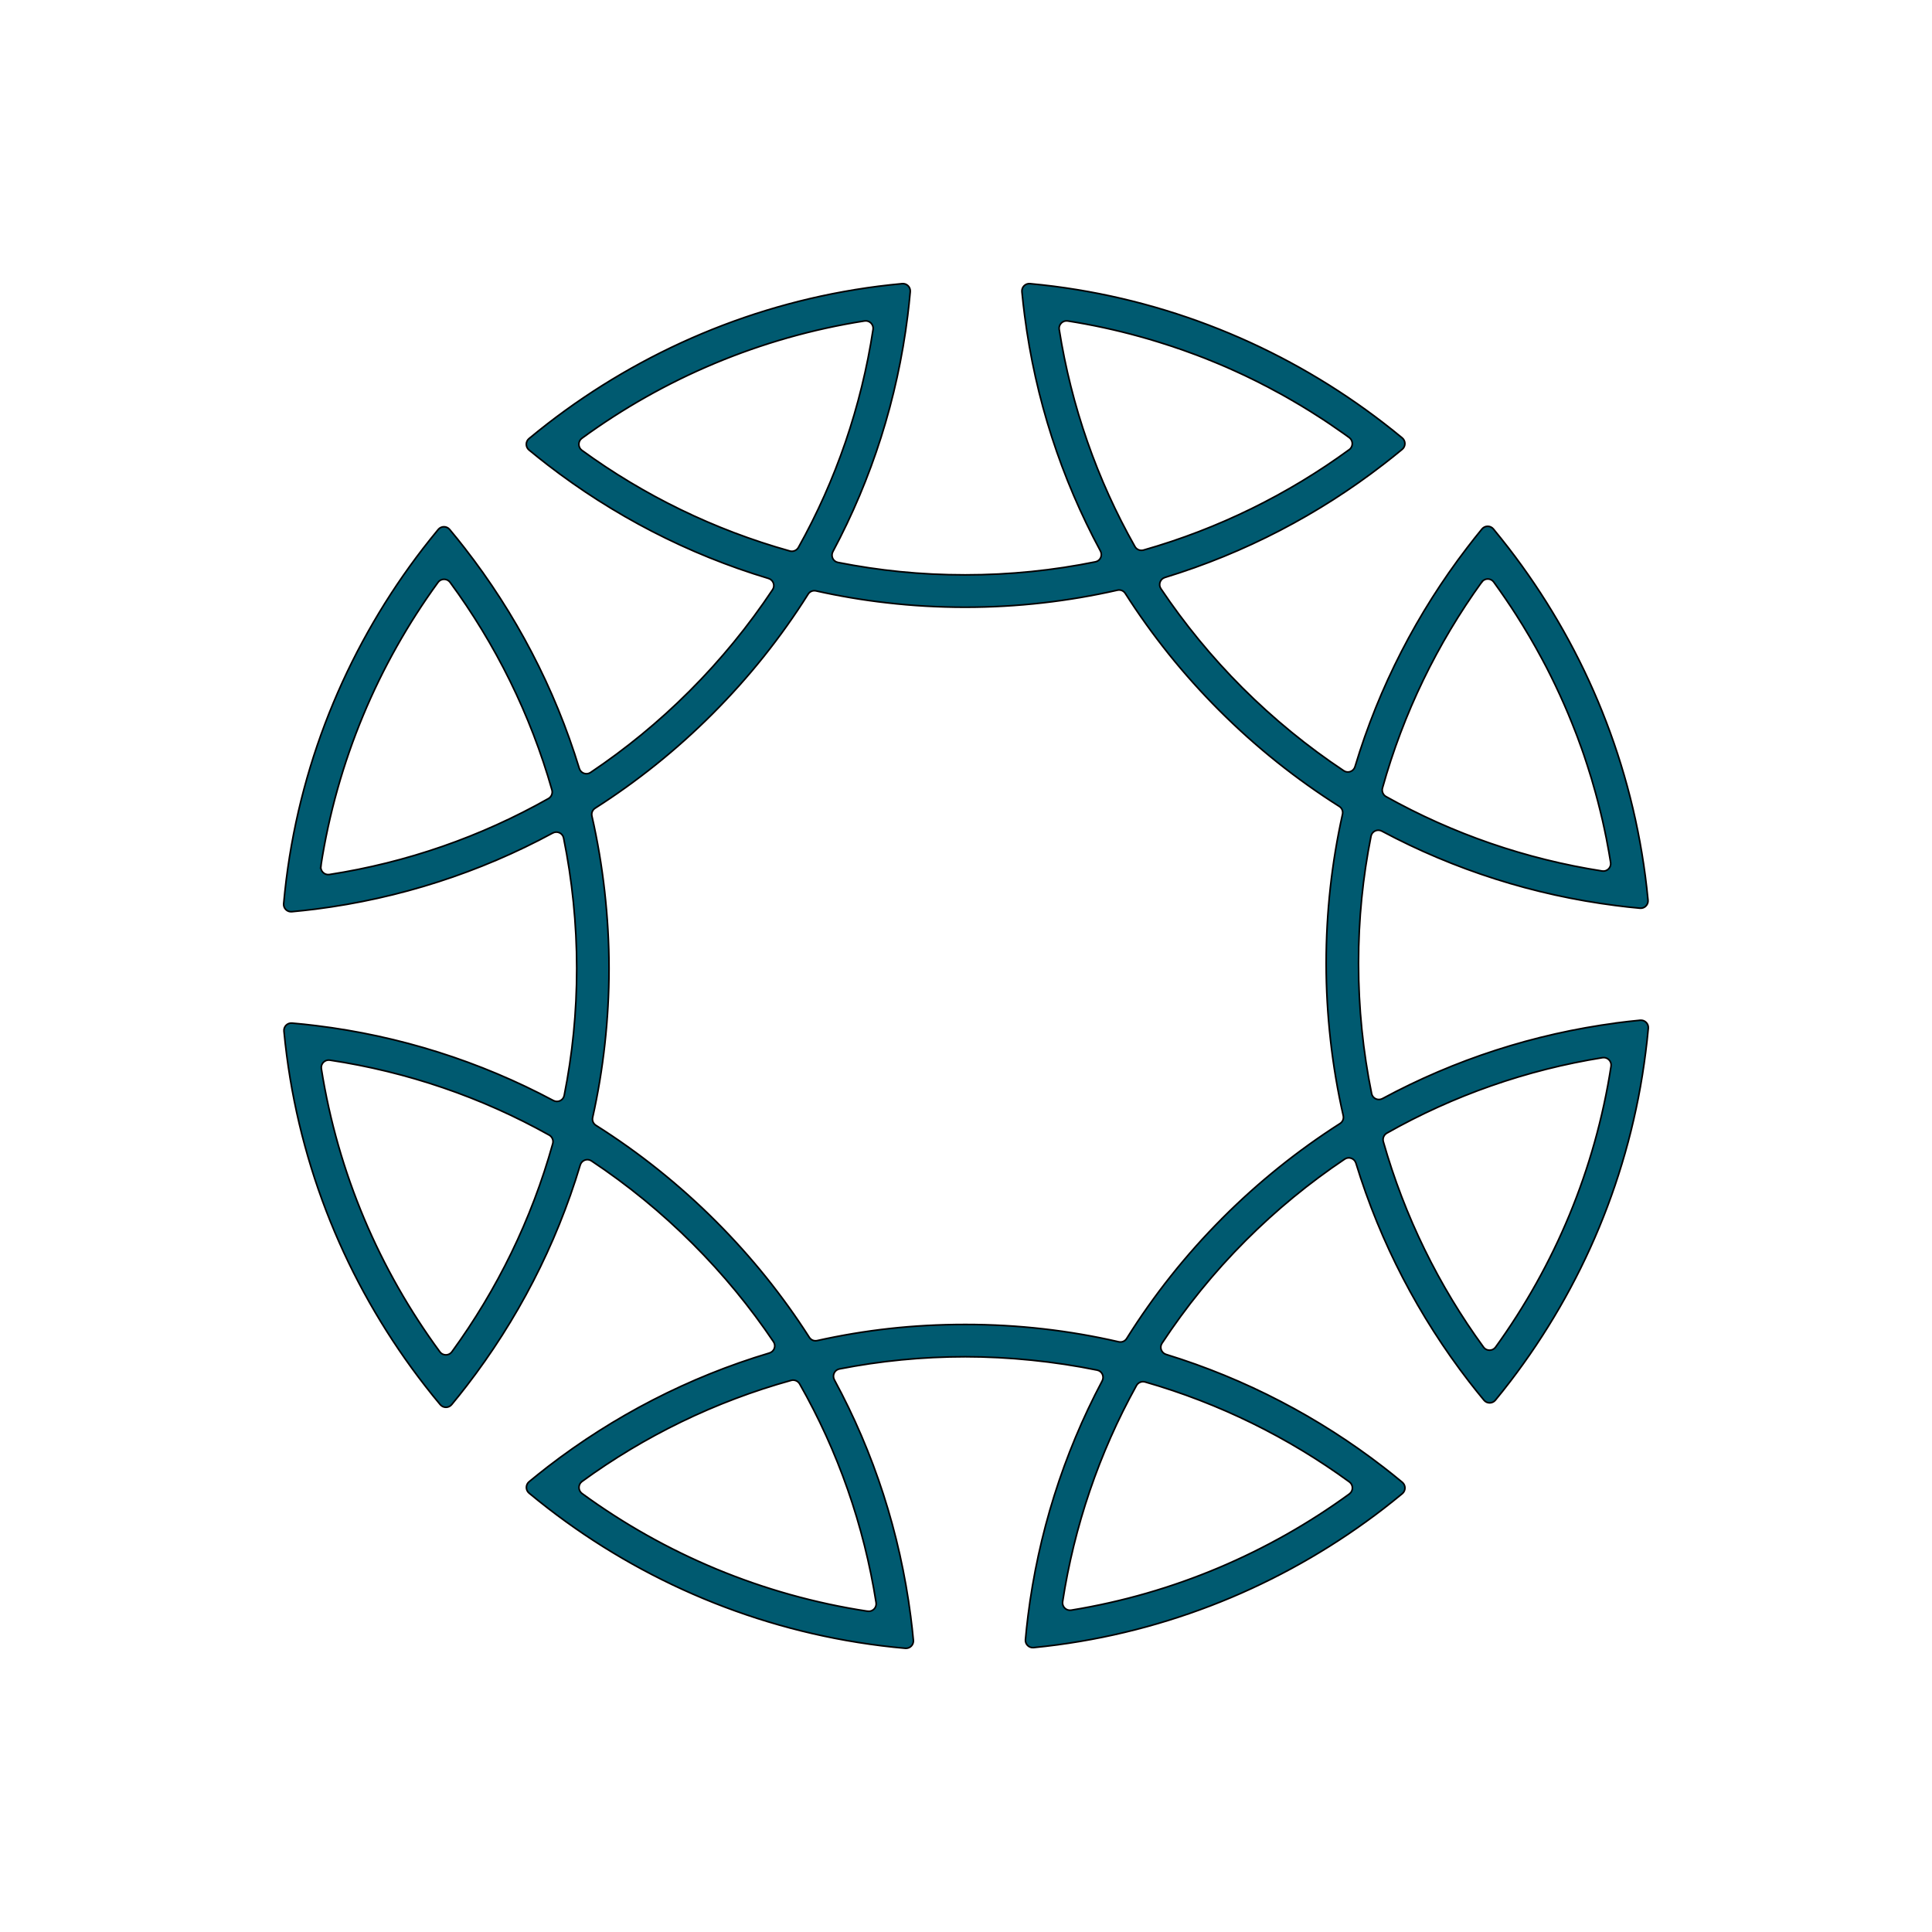 <?xml version="1.0" encoding="UTF-8"?><svg fill="#000" stroke="#000" id="Capa_1" xmlns="http://www.w3.org/2000/svg" viewBox="0 0 1200 1200"><defs><style>.cls-1{fill:#005a70;}</style></defs><path class="cls-1" d="M1003.91,635.4c-51.21,6.79-100.26,22.71-145.24,46.96-2.72,1.47-6.1-.05-6.72-3.08-5.32-26.15-8.15-53.21-8.15-80.9s2.69-53.5,7.78-79.05c.6-3.03,3.98-4.56,6.7-3.11,45.06,24.06,94.19,39.74,145.47,46.26,4.94,.65,9.9,1.19,14.89,1.63,2.85,.26,5.25-2.16,4.98-5.01-.47-4.96-1.03-9.92-1.68-14.85-10-76.16-40.23-146.06-85.07-204.07-3.05-3.93-6.14-7.81-9.3-11.63-1.83-2.21-5.26-2.21-7.08,.01-3.17,3.85-6.25,7.74-9.27,11.7-30.85,40.27-54.65,86.19-69.6,135.93-.89,2.96-4.36,4.27-6.93,2.56-22.43-14.9-43.56-32.15-63.06-51.61-19.02-19.06-35.9-39.63-50.58-61.51-1.72-2.57-.42-6.05,2.53-6.95,49.7-15.19,95.57-39.21,135.73-70.29,3.93-3.02,7.82-6.13,11.65-9.31,2.21-1.83,2.2-5.24,0-7.07-3.84-3.18-7.72-6.29-11.68-9.32-58.21-44.89-128.31-75.04-204.67-84.87-4.94-.62-9.9-1.17-14.88-1.63-2.85-.26-5.26,2.16-4.99,5.01,.47,4.97,1.04,9.9,1.68,14.84,6.68,51.57,22.67,100.94,47.08,146.2,1.47,2.72-.05,6.1-3.08,6.72-26.15,5.31-53.22,8.11-80.94,8.11s-53.46-2.69-79.04-7.74c-3.03-.6-4.57-3.98-3.11-6.7,24.25-45.41,40.01-94.9,46.46-146.59,.62-4.94,1.15-9.9,1.59-14.87,.25-2.84-2.15-5.24-4.99-4.98-4.99,.46-9.96,1.01-14.91,1.63-76.64,9.84-146.94,40.19-205.27,85.27-3.93,3.05-7.82,6.17-11.65,9.34-2.21,1.83-2.2,5.25,.01,7.07,3.84,3.17,7.71,6.26,11.67,9.32,40.56,31.25,86.87,55.4,137.09,70.48,2.96,.89,4.27,4.36,2.56,6.93-14.9,22.43-32.15,43.56-51.65,63.06-19.02,19.02-39.62,35.9-61.47,50.54-2.57,1.72-6.05,.42-6.95-2.53-15.32-50.14-39.7-96.42-71.18-136.86-3.06-3.94-6.18-7.81-9.38-11.62-1.84-2.19-5.24-2.17-7.05,.04-3.17,3.83-6.29,7.73-9.34,11.66-45.13,58.54-75.4,129.03-85.07,205.88-.62,4.94-1.15,9.91-1.6,14.9-.25,2.85,2.16,5.24,5,4.98,4.99-.46,9.95-.99,14.9-1.61,51.92-6.64,101.7-22.63,147.24-47.27,2.72-1.47,6.11,.05,6.72,3.08,5.32,26.18,8.15,53.24,8.15,80.93s-2.69,53.47-7.78,79.05c-.6,3.03-3.98,4.56-6.7,3.11-45.66-24.37-95.47-40.17-147.48-46.54-4.94-.62-9.91-1.13-14.9-1.56-2.85-.25-5.25,2.16-4.97,5.01,.47,4.99,1.04,9.95,1.68,14.9,10.04,76.76,40.63,147.14,86.04,205.48,3.06,3.94,6.18,7.81,9.38,11.62,1.84,2.18,5.23,2.16,7.05-.03,3.17-3.83,6.29-7.7,9.34-11.67,31.29-40.6,55.44-86.92,70.53-137.17,.89-2.96,4.36-4.27,6.93-2.57,22.47,14.9,43.6,32.15,63.06,51.62,18.81,18.81,35.51,39.16,50.06,60.75,1.73,2.57,.42,6.08-2.56,6.96-50.4,15.06-96.93,39.28-137.63,70.64-3.93,3.05-7.81,6.16-11.64,9.32-2.21,1.83-2.22,5.24-.01,7.07,3.83,3.18,7.72,6.29,11.65,9.34,58.82,45.45,129.84,75.88,207.2,85.47,4.95,.62,9.9,1.15,14.89,1.58,2.84,.24,5.23-2.16,4.97-4.99-.46-4.98-1.02-9.95-1.67-14.89-6.71-51.82-22.78-101.46-47.4-146.88-1.48-2.73,.06-6.14,3.11-6.74,25.32-4.97,51.48-7.58,78.26-7.58s55.43,2.88,81.88,8.31c3.01,.62,4.52,3.97,3.08,6.69-24.36,45.94-39.69,95.42-46.06,145.83-.62,4.93-1.15,9.88-1.59,14.84-.26,2.85,2.17,5.26,5.02,4.98,4.98-.49,9.93-1.07,14.84-1.72,75.56-10.12,144.89-40.15,202.55-84.59,3.93-3.05,7.82-6.15,11.65-9.32,2.21-1.82,2.21-5.24,0-7.07-3.82-3.18-7.7-6.3-11.66-9.35-39.97-30.9-85.63-54.88-135.04-70.06-2.93-.9-4.23-4.34-2.55-6.91,14.85-22.56,32.18-44.01,52.03-63.87,19.02-19.02,39.63-35.9,61.47-50.54,2.56-1.72,6.05-.42,6.95,2.53,15.19,49.66,39.21,95.46,70.21,135.61,3.05,3.93,6.16,7.81,9.33,11.63,1.84,2.21,5.26,2.2,7.08-.02,3.16-3.84,6.26-7.74,9.28-11.69,44.56-58.21,74.47-128.23,84.07-204.47,.65-4.93,1.18-9.89,1.63-14.85,.26-2.85-2.16-5.25-5.01-4.98-4.98,.47-9.95,1.04-14.89,1.68Zm-83.52-273.91c1.8-2.49,5.54-2.5,7.36-.02l.04,.05c1.24,1.69,2.45,3.37,3.61,5.06,1.24,1.73,2.41,3.41,3.57,5.14,1.2,1.73,2.37,3.45,3.49,5.18,1.16,1.77,2.29,3.49,3.41,5.26,5.62,8.79,10.92,17.83,15.86,27.06,1,1.85,1.97,3.69,2.93,5.54,1.93,3.73,3.77,7.51,5.58,11.28,1.81,3.81,3.57,7.63,5.26,11.48,1.69,3.85,3.33,7.75,4.9,11.68,.8,1.97,1.57,3.93,2.33,5.9,.76,1.97,1.53,3.93,2.21,5.94,1,2.61,1.93,5.26,2.85,7.95,.72,2.13,1.4,4.22,2.09,6.34,1.81,5.5,3.49,11.12,5.02,16.74,.52,1.85,1,3.65,1.48,5.5,.56,2.05,1.08,4.13,1.57,6.22,.52,1.97,.96,3.93,1.41,5.9,.4,1.69,.76,3.37,1.12,5.1,.28,1.37,.56,2.69,.84,4.05,.28,1.28,.56,2.57,.76,3.85,.85,4.32,1.62,8.67,2.32,13.05,.49,3.06-2.19,5.74-5.25,5.26-47.41-7.4-92.74-23.03-134.25-46.23-1.86-1.04-2.78-3.25-2.21-5.3,12.99-46.56,34.09-89.77,61.7-128ZM199.29,537.93c10.04-65.1,35.58-125.17,72.8-176.24,1.82-2.5,5.59-2.51,7.43-.02,28.25,38.41,49.93,81.98,63.31,129.01,.58,2.05-.32,4.26-2.18,5.31-42.04,23.75-87.99,39.73-136.08,47.19-3.06,.47-5.74-2.2-5.27-5.26Zm73.94,301.73c-37.45-50.91-63.3-110.84-73.63-175.89-.49-3.06,2.18-5.75,5.25-5.29,48.14,7.27,94.15,22.99,136.27,46.55,1.86,1.04,2.78,3.25,2.2,5.3-13.15,47.11-34.57,90.76-62.66,129.32-1.82,2.5-5.59,2.51-7.43,.02ZM657.89,204.64c-.49-3.07,2.2-5.76,5.27-5.28,15.14,2.38,29.98,5.6,44.54,9.63,4.1,1.12,8.23,2.33,12.29,3.61,2.77,.84,5.54,1.73,8.31,2.65,.6,.2,1.2,.4,1.81,.64,2.69,.88,5.38,1.81,8.03,2.81,3.37,1.2,6.7,2.45,10,3.73,2.61,1.04,5.22,2.09,7.79,3.17,3.89,1.61,7.79,3.29,11.6,5.06,3.85,1.73,7.67,3.53,11.44,5.42,1.89,.92,3.77,1.85,5.62,2.85,1.89,.92,3.73,1.89,5.58,2.93,1.85,.96,3.69,1.97,5.54,2.97,2.05,1.16,4.14,2.29,6.14,3.49,2.05,1.16,4.1,2.37,6.1,3.57,2.01,1.2,4.01,2.45,6.02,3.69,2.01,1.24,3.97,2.49,5.98,3.81,1.97,1.24,3.93,2.57,5.9,3.89,2.93,1.97,5.82,3.97,8.71,6.02,1.15,.83,2.3,1.65,3.45,2.48,2.53,1.83,2.57,5.62,.05,7.46-38.14,27.85-81.28,49.18-127.82,62.42-2.05,.58-4.26-.32-5.31-2.18-23.58-41.67-39.48-87.2-47.04-134.88Zm-296.46,67.59c50.89-37.13,110.69-62.7,175.57-72.88,3.06-.48,5.74,2.19,5.28,5.25-7.3,47.82-22.98,93.55-46.38,135.43-1.04,1.86-3.25,2.78-5.3,2.21-47.05-13.15-90.66-34.51-129.17-62.56-2.51-1.83-2.51-5.62,0-7.45Zm177.49,728.54c-65.6-9.97-126.07-35.66-177.42-73.15-2.5-1.83-2.5-5.61,0-7.44,38.69-28.18,82.58-49.67,129.89-62.79,2.04-.56,4.22,.34,5.27,2.17,23.87,41.94,39.93,87.85,47.51,135.92,.48,3.06-2.19,5.74-5.25,5.28Zm299.2-72.87c-50.19,36.53-109.01,61.82-172.8,72.2-3.07,.5-5.77-2.18-5.3-5.25,7.18-46.56,22.49-92.07,45.87-134.27,1.04-1.88,3.27-2.81,5.34-2.21,46.17,13.24,89,34.47,126.89,62.08,2.51,1.83,2.51,5.62,0,7.45Zm-78.56-171.58c-23.17,23.17-43.08,48.41-59.79,75.09-1.03,1.65-2.98,2.45-4.88,2.02-30.63-7.07-62.52-10.78-95.28-10.78s-62.44,3.45-92.08,10.02c-1.87,.42-3.78-.38-4.82-1.99-16.5-25.81-35.92-49.99-58.11-72.18-22.83-22.83-47.8-42.73-74.48-59.56-1.63-1.03-2.43-2.95-2.01-4.84,6.65-29.83,10.17-60.85,10.17-92.66s-3.68-64.15-10.63-94.59c-.43-1.88,.36-3.81,1.99-4.85,26.04-16.62,50.45-36.15,72.8-58.5,22.83-22.83,42.73-47.8,59.52-74.47,1.03-1.64,2.96-2.44,4.84-2.02,14.38,3.22,29.06,5.71,43.95,7.39,15.98,1.85,32.24,2.77,48.7,2.77,32.53,0,64.19-3.68,94.63-10.6,1.88-.43,3.81,.36,4.84,1.99,16.58,26,36.12,50.41,58.46,72.76,22.83,22.83,47.84,42.73,74.48,59.56,1.63,1.03,2.43,2.95,2.01,4.84-6.65,29.83-10.17,60.85-10.17,92.66s3.68,64.15,10.63,94.59c.43,1.88-.36,3.81-1.99,4.85-26.04,16.62-50.45,36.15-72.8,58.5Zm161.91,80.43c-27.77-38.06-49.04-81.18-62.25-127.63-.58-2.05,.32-4.26,2.18-5.31,41.39-23.42,86.64-39.28,133.97-46.87,3.07-.49,5.76,2.19,5.29,5.26-9.95,64.38-35.12,123.87-71.74,174.54-1.82,2.52-5.62,2.53-7.46,.02Z"/></svg>